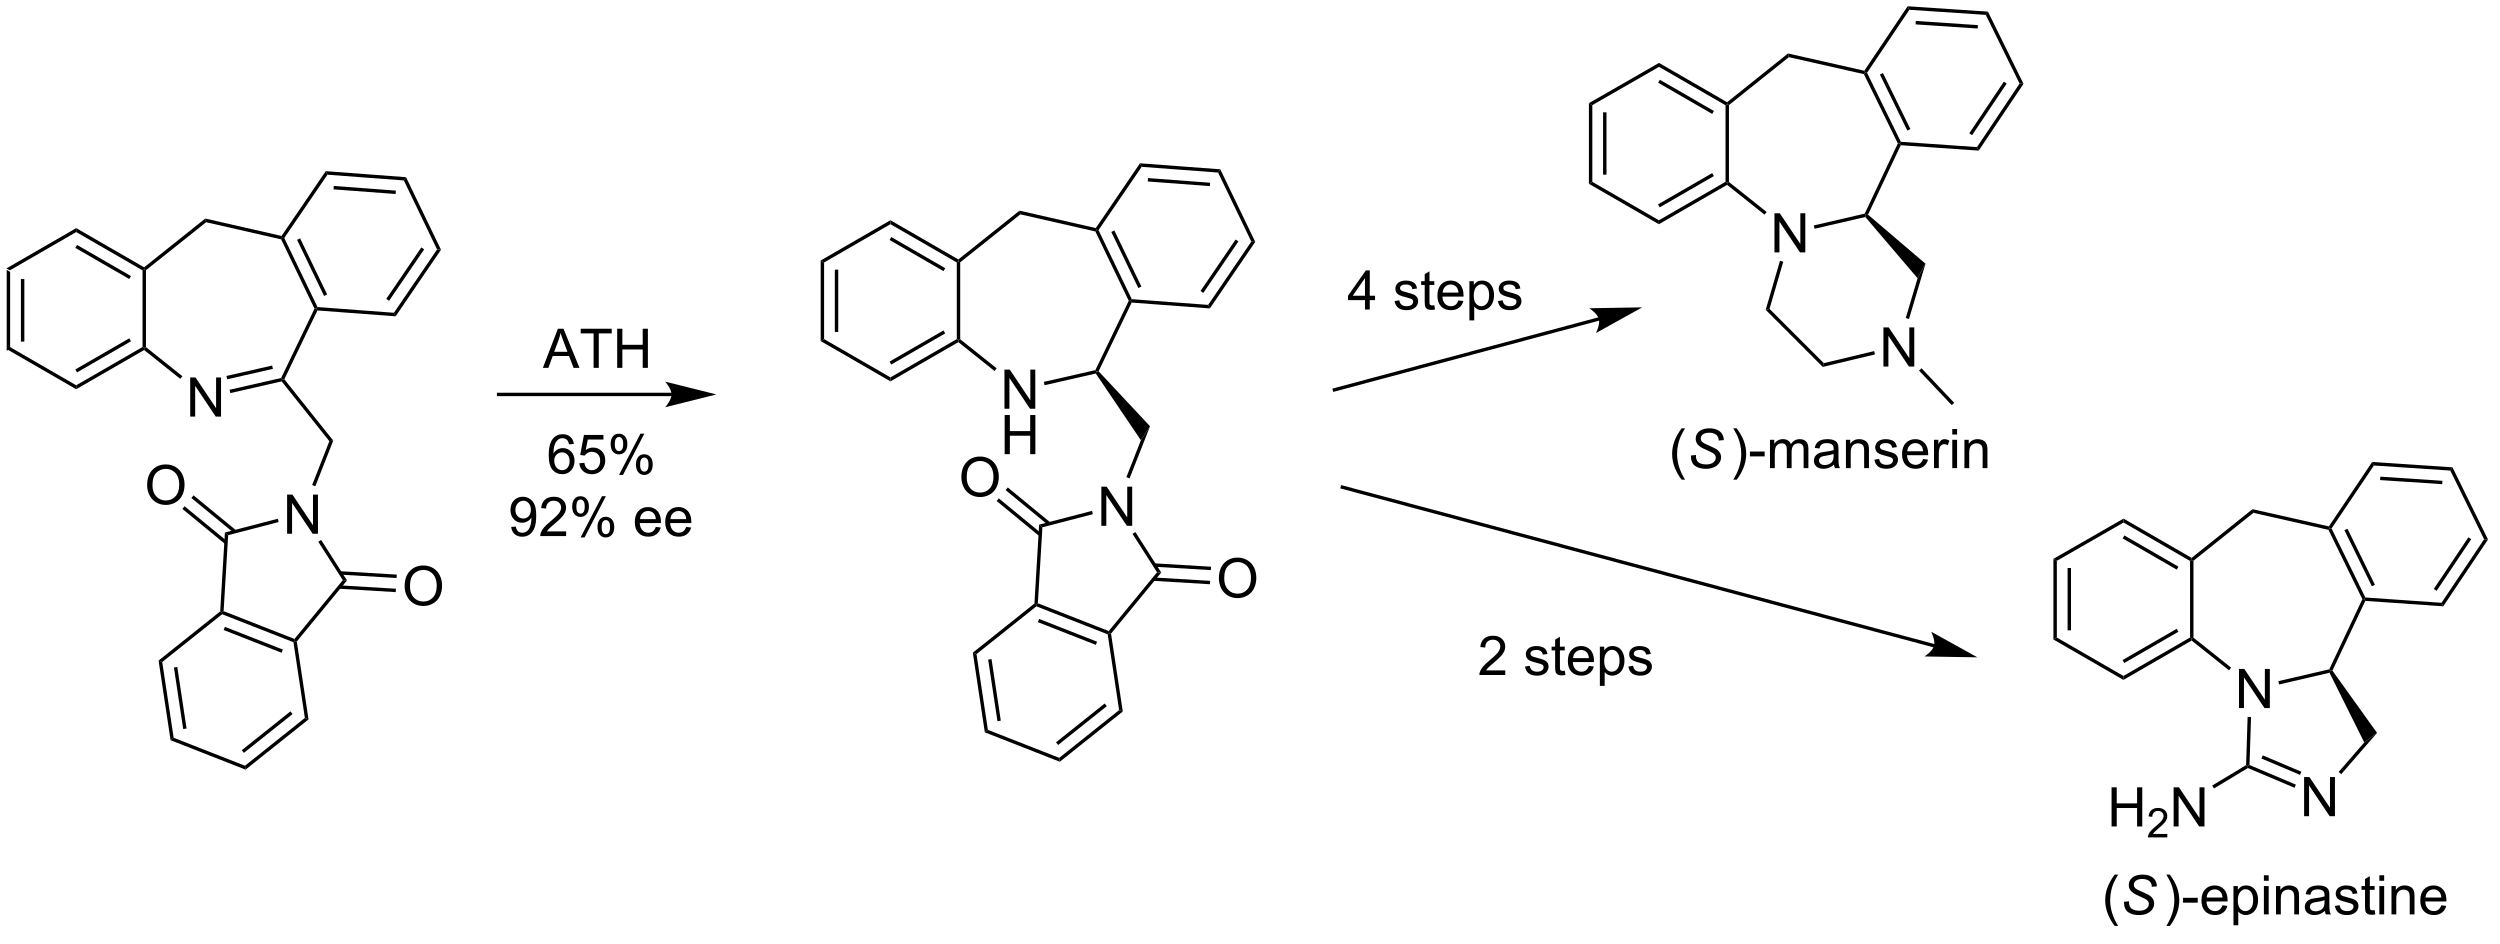 <?xml version="1.0" encoding="UTF-8"?>
<!DOCTYPE svg PUBLIC '-//W3C//DTD SVG 1.0//EN'
          'http://www.w3.org/TR/2001/REC-SVG-20010904/DTD/svg10.dtd'>
<svg stroke-dasharray="none" shape-rendering="auto" xmlns="http://www.w3.org/2000/svg" font-family="'Dialog'" text-rendering="auto" width="90" fill-opacity="1" color-interpolation="auto" color-rendering="auto" preserveAspectRatio="xMidYMid meet" font-size="12px" viewBox="0 0 90 34" fill="black" xmlns:xlink="http://www.w3.org/1999/xlink" stroke="black" image-rendering="auto" stroke-miterlimit="10" stroke-linecap="square" stroke-linejoin="miter" font-style="normal" stroke-width="1" height="34" stroke-dashoffset="0" font-weight="normal" stroke-opacity="1"
><!--Generated by the Batik Graphics2D SVG Generator--><defs id="genericDefs"
  /><g
  ><defs id="defs1"
    ><clipPath clipPathUnits="userSpaceOnUse" id="clipPath1"
      ><path d="M0.646 0.646 L376.192 0.646 L376.192 141.079 L0.646 141.079 L0.646 0.646 Z"
      /></clipPath
      ><clipPath clipPathUnits="userSpaceOnUse" id="clipPath2"
      ><path d="M14.624 27.173 L14.624 163.701 L379.728 163.701 L379.728 27.173 Z"
      /></clipPath
    ></defs
    ><g transform="scale(0.24,0.24) translate(-0.646,-0.646) matrix(1.029,0,0,1.029,-14.396,-27.304)"
    ><path d="M15.596 66.505 L16.096 66.793 L16.096 78.005 L15.596 78.293 ZM17.666 67.844 L17.666 76.954 L18.166 76.954 L18.166 67.844 Z" stroke="none" clip-path="url(#clipPath2)"
    /></g
    ><g transform="matrix(0.246,0,0,0.246,-3.605,-6.698)"
    ><path d="M15.596 78.293 L16.096 78.005 L25.805 83.611 L25.805 84.188 Z" stroke="none" clip-path="url(#clipPath2)"
    /></g
    ><g transform="matrix(0.246,0,0,0.246,-3.605,-6.698)"
    ><path d="M25.805 84.188 L25.805 83.611 L35.515 78.005 L35.765 78.149 L35.742 78.451 ZM25.93 81.725 L33.82 77.171 L33.57 76.737 L25.68 81.292 Z" stroke="none" clip-path="url(#clipPath2)"
    /></g
    ><g transform="matrix(0.246,0,0,0.246,-3.605,-6.698)"
    ><path d="M36.015 78.029 L35.765 78.149 L35.515 78.005 L35.515 66.793 L35.765 66.649 L36.015 66.769 Z" stroke="none" clip-path="url(#clipPath2)"
    /></g
    ><g transform="matrix(0.246,0,0,0.246,-3.605,-6.698)"
    ><path d="M35.742 66.347 L35.765 66.649 L35.515 66.793 L25.805 61.188 L25.805 60.61 ZM33.82 67.628 L25.93 63.073 L25.68 63.506 L33.57 68.061 Z" stroke="none" clip-path="url(#clipPath2)"
    /></g
    ><g transform="matrix(0.246,0,0,0.246,-3.605,-6.698)"
    ><path d="M25.805 60.61 L25.805 61.188 L16.096 66.793 L15.596 66.505 Z" stroke="none" clip-path="url(#clipPath2)"
    /></g
    ><g transform="matrix(0.246,0,0,0.246,-3.605,-6.698)"
    ><path d="M42.49 88.194 L42.49 82.468 L43.269 82.468 L46.277 86.963 L46.277 82.468 L47.003 82.468 L47.003 88.194 L46.225 88.194 L43.217 83.694 L43.217 88.194 L42.49 88.194 Z" stroke="none" clip-path="url(#clipPath2)"
    /></g
    ><g transform="matrix(0.246,0,0,0.246,-3.605,-6.698)"
    ><path d="M35.742 78.451 L35.765 78.149 L36.015 78.029 L41.346 82.28 L41.034 82.671 Z" stroke="none" clip-path="url(#clipPath2)"
    /></g
    ><g transform="matrix(0.246,0,0,0.246,-3.605,-6.698)"
    ><path d="M48.361 84.753 L48.25 84.265 L55.795 82.543 L55.968 82.76 L55.87 83.039 ZM47.901 82.735 L54.591 81.208 L54.48 80.72 L47.79 82.247 Z" stroke="none" clip-path="url(#clipPath2)"
    /></g
    ><g transform="matrix(0.246,0,0,0.246,-3.605,-6.698)"
    ><path d="M56.261 82.727 L55.968 82.76 L55.795 82.543 L60.68 72.399 L60.957 72.399 L61.108 72.661 Z" stroke="none" clip-path="url(#clipPath2)"
    /></g
    ><g transform="matrix(0.246,0,0,0.246,-3.605,-6.698)"
    ><path d="M61.12 72.161 L60.957 72.399 L60.68 72.399 L55.795 62.255 L55.968 62.038 L56.255 62.06 ZM62.529 70.316 L58.576 62.108 L58.126 62.325 L62.078 70.533 Z" stroke="none" clip-path="url(#clipPath2)"
    /></g
    ><g transform="matrix(0.246,0,0,0.246,-3.605,-6.698)"
    ><path d="M55.857 61.756 L55.968 62.038 L55.795 62.255 L44.818 59.749 L44.694 59.209 Z" stroke="none" clip-path="url(#clipPath2)"
    /></g
    ><g transform="matrix(0.246,0,0,0.246,-3.605,-6.698)"
    ><path d="M44.694 59.209 L44.818 59.749 L36.015 66.769 L35.765 66.649 L35.742 66.347 Z" stroke="none" clip-path="url(#clipPath2)"
    /></g
    ><g transform="matrix(0.246,0,0,0.246,-3.605,-6.698)"
    ><path d="M61.108 72.661 L60.957 72.399 L61.12 72.161 L72.3 72.998 L72.55 73.519 Z" stroke="none" clip-path="url(#clipPath2)"
    /></g
    ><g transform="matrix(0.246,0,0,0.246,-3.605,-6.698)"
    ><path d="M72.55 73.519 L72.3 72.998 L78.615 63.735 L79.191 63.778 ZM71.595 71.246 L76.726 63.719 L76.313 63.437 L71.181 70.964 Z" stroke="none" clip-path="url(#clipPath2)"
    /></g
    ><g transform="matrix(0.246,0,0,0.246,-3.605,-6.698)"
    ><path d="M79.191 63.778 L78.615 63.735 L73.751 53.634 L74.076 53.157 Z" stroke="none" clip-path="url(#clipPath2)"
    /></g
    ><g transform="matrix(0.246,0,0,0.246,-3.605,-6.698)"
    ><path d="M74.076 53.157 L73.751 53.634 L62.571 52.796 L62.321 52.276 ZM72.586 55.121 L63.502 54.441 L63.464 54.939 L72.549 55.62 Z" stroke="none" clip-path="url(#clipPath2)"
    /></g
    ><g transform="matrix(0.246,0,0,0.246,-3.605,-6.698)"
    ><path d="M62.321 52.276 L62.571 52.796 L56.255 62.06 L55.968 62.038 L55.857 61.756 Z" stroke="none" clip-path="url(#clipPath2)"
    /></g
    ><g transform="matrix(0.246,0,0,0.246,-3.605,-6.698)"
    ><path d="M55.87 83.039 L55.968 82.76 L56.261 82.727 L63.423 91.708 L62.852 91.794 Z" stroke="none" clip-path="url(#clipPath2)"
    /></g
    ><g transform="matrix(0.246,0,0,0.246,-3.605,-6.698)"
    ><path d="M56.671 105.331 L56.671 99.605 L57.449 99.605 L60.457 104.1 L60.457 99.605 L61.184 99.605 L61.184 105.331 L60.405 105.331 L57.397 100.831 L57.397 105.331 L56.671 105.331 Z" stroke="none" clip-path="url(#clipPath2)"
    /></g
    ><g transform="matrix(0.246,0,0,0.246,-3.605,-6.698)"
    ><path d="M62.852 91.794 L63.423 91.708 L60.801 98.388 L60.336 98.206 Z" stroke="none" clip-path="url(#clipPath2)"
    /></g
    ><g transform="matrix(0.246,0,0,0.246,-3.605,-6.698)"
    ><path d="M55.308 103.141 L55.434 103.625 L48.045 105.546 L47.568 105.153 Z" stroke="none" clip-path="url(#clipPath2)"
    /></g
    ><g transform="matrix(0.246,0,0,0.246,-3.605,-6.698)"
    ><path d="M47.568 105.153 L48.045 105.546 L47.379 116.663 L47.118 116.829 L46.876 116.703 Z" stroke="none" clip-path="url(#clipPath2)"
    /></g
    ><g transform="matrix(0.246,0,0,0.246,-3.605,-6.698)"
    ><path d="M47.161 117.115 L47.118 116.829 L47.379 116.663 L57.746 120.731 L57.824 121.031 L57.598 121.21 ZM47.383 119.425 L55.863 122.754 L56.046 122.288 L47.566 118.96 Z" stroke="none" clip-path="url(#clipPath2)"
    /></g
    ><g transform="matrix(0.246,0,0,0.246,-3.605,-6.698)"
    ><path d="M58.087 121.103 L57.824 121.031 L57.746 120.731 L64.819 112.129 L65.436 112.166 Z" stroke="none" clip-path="url(#clipPath2)"
    /></g
    ><g transform="matrix(0.246,0,0,0.246,-3.605,-6.698)"
    ><path d="M65.436 112.166 L64.819 112.129 L61.23 106.511 L61.651 106.242 Z" stroke="none" clip-path="url(#clipPath2)"
    /></g
    ><g transform="matrix(0.246,0,0,0.246,-3.605,-6.698)"
    ><path d="M46.876 116.703 L47.118 116.829 L47.161 117.115 L38.396 124.105 L37.859 123.894 Z" stroke="none" clip-path="url(#clipPath2)"
    /></g
    ><g transform="matrix(0.246,0,0,0.246,-3.605,-6.698)"
    ><path d="M37.859 123.894 L38.396 124.105 L40.067 135.191 L39.616 135.551 ZM40.105 124.91 L41.463 133.918 L41.957 133.843 L40.6 124.835 Z" stroke="none" clip-path="url(#clipPath2)"
    /></g
    ><g transform="matrix(0.246,0,0,0.246,-3.605,-6.698)"
    ><path d="M39.616 135.551 L40.067 135.191 L50.503 139.287 L50.589 139.858 Z" stroke="none" clip-path="url(#clipPath2)"
    /></g
    ><g transform="matrix(0.246,0,0,0.246,-3.605,-6.698)"
    ><path d="M50.589 139.858 L50.503 139.287 L59.269 132.297 L59.806 132.507 ZM50.346 137.404 L57.468 131.724 L57.157 131.333 L50.034 137.013 Z" stroke="none" clip-path="url(#clipPath2)"
    /></g
    ><g transform="matrix(0.246,0,0,0.246,-3.605,-6.698)"
    ><path d="M59.806 132.507 L59.269 132.297 L57.598 121.21 L57.824 121.031 L58.087 121.103 Z" stroke="none" clip-path="url(#clipPath2)"
    /></g
    ><g transform="matrix(0.246,0,0,0.246,-3.605,-6.698)"
    ><path d="M36.186 98.232 Q36.186 96.805 36.952 96 Q37.718 95.193 38.929 95.193 Q39.72 95.193 40.356 95.573 Q40.994 95.951 41.327 96.628 Q41.663 97.305 41.663 98.164 Q41.663 99.036 41.311 99.724 Q40.96 100.411 40.314 100.766 Q39.671 101.12 38.923 101.12 Q38.116 101.12 37.478 100.729 Q36.843 100.336 36.514 99.661 Q36.186 98.984 36.186 98.232 ZM36.968 98.242 Q36.968 99.279 37.522 99.875 Q38.08 100.469 38.921 100.469 Q39.775 100.469 40.327 99.867 Q40.882 99.266 40.882 98.161 Q40.882 97.461 40.645 96.94 Q40.408 96.419 39.952 96.133 Q39.499 95.844 38.931 95.844 Q38.127 95.844 37.546 96.398 Q36.968 96.951 36.968 98.242 Z" stroke="none" clip-path="url(#clipPath2)"
    /></g
    ><g transform="matrix(0.246,0,0,0.246,-3.605,-6.698)"
    ><path d="M49.203 104.835 L42.979 99.717 L42.661 100.103 L48.886 105.221 ZM47.889 106.434 L41.664 101.316 L41.347 101.702 L47.571 106.82 Z" stroke="none" clip-path="url(#clipPath2)"
    /></g
    ><g transform="matrix(0.246,0,0,0.246,-3.605,-6.698)"
    ><path d="M73.87 113.021 Q73.87 111.594 74.635 110.79 Q75.401 109.982 76.612 109.982 Q77.404 109.982 78.039 110.362 Q78.677 110.74 79.01 111.417 Q79.346 112.094 79.346 112.954 Q79.346 113.826 78.995 114.513 Q78.643 115.201 77.997 115.555 Q77.354 115.909 76.607 115.909 Q75.799 115.909 75.162 115.519 Q74.526 115.126 74.198 114.451 Q73.87 113.774 73.87 113.021 ZM74.651 113.032 Q74.651 114.068 75.206 114.665 Q75.763 115.258 76.604 115.258 Q77.458 115.258 78.01 114.657 Q78.565 114.055 78.565 112.951 Q78.565 112.251 78.328 111.73 Q78.091 111.209 77.635 110.922 Q77.182 110.633 76.615 110.633 Q75.81 110.633 75.229 111.188 Q74.651 111.74 74.651 113.032 Z" stroke="none" clip-path="url(#clipPath2)"
    /></g
    ><g transform="matrix(0.246,0,0,0.246,-3.605,-6.698)"
    ><path d="M64.3 113.385 L72.566 113.881 L72.596 113.382 L64.33 112.886 ZM64.424 111.319 L72.69 111.814 L72.72 111.315 L64.454 110.82 Z" stroke="none" clip-path="url(#clipPath2)"
    /></g
    ><g transform="matrix(0.246,0,0,0.246,-3.605,-6.698)"
    ><path d="M134.754 65.351 L135.254 65.64 L135.254 76.851 L134.754 77.14 ZM136.824 66.691 L136.824 75.8 L137.324 75.8 L137.324 66.691 Z" stroke="none" clip-path="url(#clipPath2)"
    /></g
    ><g transform="matrix(0.246,0,0,0.246,-3.605,-6.698)"
    ><path d="M134.754 77.14 L135.254 76.851 L144.963 82.457 L144.963 83.034 Z" stroke="none" clip-path="url(#clipPath2)"
    /></g
    ><g transform="matrix(0.246,0,0,0.246,-3.605,-6.698)"
    ><path d="M144.963 83.034 L144.963 82.457 L154.673 76.851 L154.923 76.996 L154.9 77.297 ZM145.088 80.572 L152.978 76.017 L152.728 75.584 L144.838 80.139 Z" stroke="none" clip-path="url(#clipPath2)"
    /></g
    ><g transform="matrix(0.246,0,0,0.246,-3.605,-6.698)"
    ><path d="M155.173 76.875 L154.923 76.996 L154.673 76.851 L154.673 65.64 L154.923 65.496 L155.173 65.616 Z" stroke="none" clip-path="url(#clipPath2)"
    /></g
    ><g transform="matrix(0.246,0,0,0.246,-3.605,-6.698)"
    ><path d="M154.9 65.194 L154.923 65.496 L154.673 65.64 L144.963 60.034 L144.963 59.457 ZM152.978 66.474 L145.088 61.919 L144.838 62.352 L152.728 66.907 Z" stroke="none" clip-path="url(#clipPath2)"
    /></g
    ><g transform="matrix(0.246,0,0,0.246,-3.605,-6.698)"
    ><path d="M144.963 59.457 L144.963 60.034 L135.254 65.64 L134.754 65.351 Z" stroke="none" clip-path="url(#clipPath2)"
    /></g
    ><g transform="matrix(0.246,0,0,0.246,-3.605,-6.698)"
    ><path d="M161.648 87.041 L161.648 81.314 L162.427 81.314 L165.435 85.809 L165.435 81.314 L166.161 81.314 L166.161 87.041 L165.382 87.041 L162.375 82.541 L162.375 87.041 L161.648 87.041 Z" stroke="none" clip-path="url(#clipPath2)"
    /></g
    ><g transform="matrix(0.246,0,0,0.246,-3.605,-6.698)"
    ><path d="M161.679 93.691 L161.679 87.964 L162.437 87.964 L162.437 90.316 L165.414 90.316 L165.414 87.964 L166.172 87.964 L166.172 93.691 L165.414 93.691 L165.414 90.99 L162.437 90.99 L162.437 93.691 L161.679 93.691 Z" stroke="none" clip-path="url(#clipPath2)"
    /></g
    ><g transform="matrix(0.246,0,0,0.246,-3.605,-6.698)"
    ><path d="M154.9 77.297 L154.923 76.996 L155.173 76.875 L160.504 81.127 L160.192 81.518 Z" stroke="none" clip-path="url(#clipPath2)"
    /></g
    ><g transform="matrix(0.246,0,0,0.246,-3.605,-6.698)"
    ><path d="M167.519 83.599 L167.408 83.112 L174.952 81.39 L175.125 81.607 L175.015 81.888 Z" stroke="none" clip-path="url(#clipPath2)"
    /></g
    ><g transform="matrix(0.246,0,0,0.246,-3.605,-6.698)"
    ><path d="M175.425 81.562 L175.125 81.607 L174.952 81.39 L179.838 71.246 L180.115 71.246 L180.266 71.508 Z" stroke="none" clip-path="url(#clipPath2)"
    /></g
    ><g transform="matrix(0.246,0,0,0.246,-3.605,-6.698)"
    ><path d="M180.278 71.007 L180.115 71.246 L179.838 71.246 L174.952 61.101 L175.125 60.884 L175.413 60.906 ZM181.687 69.162 L177.734 60.955 L177.284 61.172 L181.236 69.379 Z" stroke="none" clip-path="url(#clipPath2)"
    /></g
    ><g transform="matrix(0.246,0,0,0.246,-3.605,-6.698)"
    ><path d="M175.015 60.603 L175.125 60.884 L174.952 61.101 L163.976 58.596 L163.852 58.055 Z" stroke="none" clip-path="url(#clipPath2)"
    /></g
    ><g transform="matrix(0.246,0,0,0.246,-3.605,-6.698)"
    ><path d="M163.852 58.055 L163.976 58.596 L155.173 65.616 L154.923 65.496 L154.9 65.194 Z" stroke="none" clip-path="url(#clipPath2)"
    /></g
    ><g transform="matrix(0.246,0,0,0.246,-3.605,-6.698)"
    ><path d="M180.266 71.508 L180.115 71.246 L180.278 71.007 L191.458 71.845 L191.708 72.365 Z" stroke="none" clip-path="url(#clipPath2)"
    /></g
    ><g transform="matrix(0.246,0,0,0.246,-3.605,-6.698)"
    ><path d="M191.708 72.365 L191.458 71.845 L197.773 62.582 L198.349 62.625 ZM190.752 70.092 L195.884 62.565 L195.471 62.284 L190.339 69.811 Z" stroke="none" clip-path="url(#clipPath2)"
    /></g
    ><g transform="matrix(0.246,0,0,0.246,-3.605,-6.698)"
    ><path d="M198.349 62.625 L197.773 62.582 L192.909 52.481 L193.234 52.004 Z" stroke="none" clip-path="url(#clipPath2)"
    /></g
    ><g transform="matrix(0.246,0,0,0.246,-3.605,-6.698)"
    ><path d="M193.234 52.004 L192.909 52.481 L181.729 51.643 L181.478 51.123 ZM191.744 53.968 L182.659 53.287 L182.622 53.785 L191.706 54.466 Z" stroke="none" clip-path="url(#clipPath2)"
    /></g
    ><g transform="matrix(0.246,0,0,0.246,-3.605,-6.698)"
    ><path d="M181.478 51.123 L181.729 51.643 L175.413 60.906 L175.125 60.884 L175.015 60.603 Z" stroke="none" clip-path="url(#clipPath2)"
    /></g
    ><g transform="matrix(0.246,0,0,0.246,-3.605,-6.698)"
    ><path d="M175.015 81.888 L175.125 81.607 L175.425 81.562 L182.953 89.608 L181.613 91.653 Z" stroke="none" clip-path="url(#clipPath2)"
    /></g
    ><g transform="matrix(0.246,0,0,0.246,-3.605,-6.698)"
    ><path d="M175.828 104.178 L175.828 98.451 L176.607 98.451 L179.615 102.946 L179.615 98.451 L180.341 98.451 L180.341 104.178 L179.563 104.178 L176.555 99.678 L176.555 104.178 L175.828 104.178 Z" stroke="none" clip-path="url(#clipPath2)"
    /></g
    ><g transform="matrix(0.246,0,0,0.246,-3.605,-6.698)"
    ><path d="M181.613 91.653 L182.953 89.608 L179.959 97.235 L179.494 97.052 Z" stroke="none" clip-path="url(#clipPath2)"
    /></g
    ><g transform="matrix(0.246,0,0,0.246,-3.605,-6.698)"
    ><path d="M174.466 101.988 L174.591 102.472 L167.203 104.392 L166.725 104 Z" stroke="none" clip-path="url(#clipPath2)"
    /></g
    ><g transform="matrix(0.246,0,0,0.246,-3.605,-6.698)"
    ><path d="M166.725 104 L167.203 104.392 L166.537 115.509 L166.276 115.675 L166.033 115.549 Z" stroke="none" clip-path="url(#clipPath2)"
    /></g
    ><g transform="matrix(0.246,0,0,0.246,-3.605,-6.698)"
    ><path d="M166.319 115.961 L166.276 115.675 L166.537 115.509 L176.904 119.578 L176.981 119.877 L176.756 120.057 ZM166.541 118.272 L175.021 121.6 L175.204 121.135 L166.724 117.806 Z" stroke="none" clip-path="url(#clipPath2)"
    /></g
    ><g transform="matrix(0.246,0,0,0.246,-3.605,-6.698)"
    ><path d="M177.245 119.95 L176.981 119.877 L176.904 119.578 L183.977 110.976 L184.594 111.013 Z" stroke="none" clip-path="url(#clipPath2)"
    /></g
    ><g transform="matrix(0.246,0,0,0.246,-3.605,-6.698)"
    ><path d="M184.594 111.013 L183.977 110.976 L180.388 105.358 L180.809 105.089 Z" stroke="none" clip-path="url(#clipPath2)"
    /></g
    ><g transform="matrix(0.246,0,0,0.246,-3.605,-6.698)"
    ><path d="M166.033 115.549 L166.276 115.675 L166.319 115.961 L157.554 122.951 L157.017 122.74 Z" stroke="none" clip-path="url(#clipPath2)"
    /></g
    ><g transform="matrix(0.246,0,0,0.246,-3.605,-6.698)"
    ><path d="M157.017 122.74 L157.554 122.951 L159.225 134.037 L158.774 134.397 ZM159.263 123.756 L160.621 132.764 L161.115 132.69 L159.757 123.682 Z" stroke="none" clip-path="url(#clipPath2)"
    /></g
    ><g transform="matrix(0.246,0,0,0.246,-3.605,-6.698)"
    ><path d="M158.774 134.397 L159.225 134.037 L169.661 138.133 L169.747 138.704 Z" stroke="none" clip-path="url(#clipPath2)"
    /></g
    ><g transform="matrix(0.246,0,0,0.246,-3.605,-6.698)"
    ><path d="M169.747 138.704 L169.661 138.133 L178.427 131.143 L178.964 131.354 ZM169.504 136.251 L176.626 130.571 L176.314 130.18 L169.192 135.86 Z" stroke="none" clip-path="url(#clipPath2)"
    /></g
    ><g transform="matrix(0.246,0,0,0.246,-3.605,-6.698)"
    ><path d="M178.964 131.354 L178.427 131.143 L176.756 120.057 L176.981 119.877 L177.245 119.95 Z" stroke="none" clip-path="url(#clipPath2)"
    /></g
    ><g transform="matrix(0.246,0,0,0.246,-3.605,-6.698)"
    ><path d="M155.344 97.078 Q155.344 95.651 156.11 94.847 Q156.875 94.039 158.086 94.039 Q158.878 94.039 159.513 94.419 Q160.151 94.797 160.485 95.474 Q160.821 96.151 160.821 97.01 Q160.821 97.883 160.469 98.57 Q160.118 99.258 159.472 99.612 Q158.829 99.966 158.081 99.966 Q157.274 99.966 156.636 99.576 Q156 99.182 155.672 98.508 Q155.344 97.831 155.344 97.078 ZM156.125 97.089 Q156.125 98.125 156.68 98.722 Q157.238 99.315 158.079 99.315 Q158.933 99.315 159.485 98.714 Q160.04 98.112 160.04 97.008 Q160.04 96.307 159.803 95.787 Q159.566 95.266 159.11 94.979 Q158.657 94.69 158.089 94.69 Q157.284 94.69 156.704 95.245 Q156.125 95.797 156.125 97.089 Z" stroke="none" clip-path="url(#clipPath2)"
    /></g
    ><g transform="matrix(0.246,0,0,0.246,-3.605,-6.698)"
    ><path d="M168.361 103.681 L162.137 98.563 L161.819 98.949 L168.043 104.067 ZM167.046 105.28 L160.822 100.162 L160.504 100.548 L166.729 105.666 Z" stroke="none" clip-path="url(#clipPath2)"
    /></g
    ><g transform="matrix(0.246,0,0,0.246,-3.605,-6.698)"
    ><path d="M193.028 111.868 Q193.028 110.441 193.793 109.636 Q194.559 108.829 195.77 108.829 Q196.561 108.829 197.197 109.209 Q197.835 109.587 198.168 110.264 Q198.504 110.941 198.504 111.8 Q198.504 112.672 198.153 113.36 Q197.801 114.047 197.155 114.402 Q196.512 114.756 195.765 114.756 Q194.957 114.756 194.319 114.365 Q193.684 113.972 193.356 113.297 Q193.028 112.62 193.028 111.868 ZM193.809 111.878 Q193.809 112.915 194.364 113.511 Q194.921 114.105 195.762 114.105 Q196.616 114.105 197.168 113.503 Q197.723 112.902 197.723 111.797 Q197.723 111.097 197.486 110.576 Q197.249 110.055 196.793 109.769 Q196.34 109.48 195.772 109.48 Q194.968 109.48 194.387 110.034 Q193.809 110.587 193.809 111.878 Z" stroke="none" clip-path="url(#clipPath2)"
    /></g
    ><g transform="matrix(0.246,0,0,0.246,-3.605,-6.698)"
    ><path d="M183.458 112.232 L191.724 112.727 L191.754 112.228 L183.488 111.733 ZM183.582 110.166 L191.847 110.661 L191.877 110.162 L183.611 109.666 Z" stroke="none" clip-path="url(#clipPath2)"
    /></g
    ><g transform="matrix(0.246,0,0,0.246,-3.605,-6.698)"
    ><path d="M94.098 81.065 L96.299 75.338 L97.117 75.338 L99.46 81.065 L98.596 81.065 L97.929 79.33 L95.533 79.33 L94.906 81.065 L94.098 81.065 ZM95.752 78.713 L97.695 78.713 L97.096 77.127 Q96.822 76.403 96.689 75.94 Q96.58 76.489 96.382 77.033 L95.752 78.713 ZM101.523 81.065 L101.523 76.013 L99.635 76.013 L99.635 75.338 L104.174 75.338 L104.174 76.013 L102.281 76.013 L102.281 81.065 L101.523 81.065 ZM104.975 81.065 L104.975 75.338 L105.732 75.338 L105.732 77.69 L108.709 77.69 L108.709 75.338 L109.467 75.338 L109.467 81.065 L108.709 81.065 L108.709 78.364 L105.732 78.364 L105.732 81.065 L104.975 81.065 Z" stroke="none" clip-path="url(#clipPath2)"
    /></g
    ><g transform="matrix(0.246,0,0,0.246,-3.605,-6.698)"
    ><path d="M98.633 92.196 L97.932 92.251 Q97.838 91.837 97.667 91.649 Q97.383 91.35 96.963 91.35 Q96.628 91.35 96.375 91.537 Q96.042 91.779 95.849 92.246 Q95.659 92.709 95.651 93.569 Q95.906 93.18 96.273 92.993 Q96.641 92.805 97.042 92.805 Q97.745 92.805 98.24 93.324 Q98.734 93.842 98.734 94.662 Q98.734 95.201 98.5 95.665 Q98.268 96.126 97.862 96.373 Q97.456 96.621 96.94 96.621 Q96.062 96.621 95.508 95.975 Q94.953 95.326 94.953 93.842 Q94.953 92.18 95.565 91.428 Q96.102 90.772 97.008 90.772 Q97.682 90.772 98.115 91.152 Q98.547 91.529 98.633 92.196 ZM95.76 94.665 Q95.76 95.029 95.914 95.363 Q96.07 95.694 96.346 95.868 Q96.625 96.04 96.93 96.04 Q97.375 96.04 97.695 95.68 Q98.016 95.321 98.016 94.704 Q98.016 94.11 97.698 93.769 Q97.383 93.428 96.901 93.428 Q96.424 93.428 96.091 93.769 Q95.76 94.11 95.76 94.665 ZM99.434 95.022 L100.171 94.959 Q100.254 95.498 100.551 95.769 Q100.85 96.04 101.272 96.04 Q101.78 96.04 102.132 95.657 Q102.483 95.274 102.483 94.641 Q102.483 94.04 102.144 93.694 Q101.809 93.345 101.262 93.345 Q100.921 93.345 100.647 93.501 Q100.374 93.654 100.217 93.899 L99.559 93.813 L100.113 90.873 L102.96 90.873 L102.96 91.545 L100.676 91.545 L100.366 93.084 Q100.882 92.725 101.449 92.725 Q102.199 92.725 102.715 93.246 Q103.23 93.764 103.23 94.579 Q103.23 95.358 102.777 95.923 Q102.225 96.621 101.272 96.621 Q100.491 96.621 99.996 96.183 Q99.504 95.743 99.434 95.022 ZM104.016 92.17 Q104.016 91.555 104.323 91.126 Q104.633 90.696 105.219 90.696 Q105.758 90.696 106.109 91.082 Q106.463 91.467 106.463 92.212 Q106.463 92.938 106.107 93.332 Q105.75 93.725 105.227 93.725 Q104.706 93.725 104.359 93.339 Q104.016 92.951 104.016 92.17 ZM105.237 91.18 Q104.977 91.18 104.802 91.407 Q104.628 91.634 104.628 92.24 Q104.628 92.79 104.802 93.016 Q104.979 93.24 105.237 93.24 Q105.503 93.24 105.677 93.014 Q105.852 92.787 105.852 92.186 Q105.852 91.631 105.674 91.407 Q105.5 91.18 105.237 91.18 ZM105.242 96.733 L108.375 90.696 L108.945 90.696 L105.823 96.733 L105.242 96.733 ZM107.719 95.178 Q107.719 94.561 108.026 94.134 Q108.336 93.704 108.924 93.704 Q109.463 93.704 109.818 94.089 Q110.172 94.475 110.172 95.22 Q110.172 95.946 109.812 96.339 Q109.456 96.733 108.93 96.733 Q108.409 96.733 108.062 96.345 Q107.719 95.954 107.719 95.178 ZM108.945 94.188 Q108.68 94.188 108.505 94.415 Q108.331 94.641 108.331 95.248 Q108.331 95.795 108.505 96.022 Q108.682 96.248 108.94 96.248 Q109.211 96.248 109.383 96.022 Q109.557 95.795 109.557 95.194 Q109.557 94.639 109.38 94.415 Q109.206 94.188 108.945 94.188 Z" stroke="none" clip-path="url(#clipPath2)"
    /></g
    ><g transform="matrix(0.246,0,0,0.246,-3.605,-6.698)"
    ><path d="M89.462 104.346 L90.139 104.284 Q90.225 104.76 90.467 104.976 Q90.709 105.19 91.087 105.19 Q91.412 105.19 91.654 105.041 Q91.899 104.893 92.055 104.646 Q92.212 104.398 92.316 103.976 Q92.422 103.555 92.422 103.117 Q92.422 103.07 92.42 102.976 Q92.209 103.312 91.842 103.521 Q91.477 103.729 91.053 103.729 Q90.342 103.729 89.85 103.213 Q89.357 102.698 89.357 101.854 Q89.357 100.984 89.87 100.453 Q90.383 99.922 91.157 99.922 Q91.717 99.922 92.178 100.224 Q92.641 100.523 92.881 101.081 Q93.123 101.635 93.123 102.69 Q93.123 103.789 92.883 104.44 Q92.646 105.088 92.175 105.43 Q91.704 105.771 91.071 105.771 Q90.399 105.771 89.972 105.398 Q89.547 105.023 89.462 104.346 ZM92.342 101.82 Q92.342 101.213 92.019 100.859 Q91.696 100.502 91.243 100.502 Q90.774 100.502 90.425 100.885 Q90.079 101.268 90.079 101.877 Q90.079 102.424 90.409 102.768 Q90.74 103.109 91.225 103.109 Q91.712 103.109 92.027 102.768 Q92.342 102.424 92.342 101.82 ZM97.502 104.995 L97.502 105.672 L93.715 105.672 Q93.708 105.416 93.799 105.182 Q93.942 104.797 94.26 104.422 Q94.58 104.047 95.182 103.555 Q96.114 102.789 96.442 102.341 Q96.77 101.893 96.77 101.495 Q96.77 101.078 96.471 100.791 Q96.174 100.502 95.692 100.502 Q95.184 100.502 94.879 100.807 Q94.575 101.112 94.572 101.651 L93.848 101.578 Q93.924 100.768 94.408 100.346 Q94.892 99.922 95.708 99.922 Q96.533 99.922 97.012 100.38 Q97.494 100.836 97.494 101.51 Q97.494 101.854 97.353 102.187 Q97.213 102.518 96.885 102.885 Q96.559 103.252 95.801 103.893 Q95.168 104.424 94.989 104.614 Q94.809 104.805 94.692 104.995 L97.502 104.995 ZM98.389 101.32 Q98.389 100.706 98.696 100.276 Q99.006 99.846 99.592 99.846 Q100.131 99.846 100.482 100.232 Q100.837 100.617 100.837 101.362 Q100.837 102.088 100.48 102.482 Q100.123 102.875 99.6 102.875 Q99.079 102.875 98.732 102.489 Q98.389 102.101 98.389 101.32 ZM99.61 100.331 Q99.35 100.331 99.175 100.557 Q99.001 100.784 99.001 101.39 Q99.001 101.94 99.175 102.166 Q99.352 102.39 99.61 102.39 Q99.876 102.39 100.05 102.164 Q100.225 101.937 100.225 101.336 Q100.225 100.781 100.047 100.557 Q99.873 100.331 99.61 100.331 ZM99.615 105.883 L102.748 99.846 L103.318 99.846 L100.196 105.883 L99.615 105.883 ZM102.092 104.328 Q102.092 103.711 102.399 103.284 Q102.709 102.854 103.297 102.854 Q103.837 102.854 104.191 103.239 Q104.545 103.625 104.545 104.37 Q104.545 105.096 104.186 105.489 Q103.829 105.883 103.303 105.883 Q102.782 105.883 102.436 105.495 Q102.092 105.104 102.092 104.328 ZM103.318 103.338 Q103.053 103.338 102.878 103.565 Q102.704 103.791 102.704 104.398 Q102.704 104.945 102.878 105.172 Q103.055 105.398 103.313 105.398 Q103.584 105.398 103.756 105.172 Q103.93 104.945 103.93 104.344 Q103.93 103.789 103.753 103.565 Q103.579 103.338 103.318 103.338 ZM110.626 104.336 L111.352 104.424 Q111.18 105.062 110.714 105.414 Q110.251 105.765 109.529 105.765 Q108.618 105.765 108.084 105.206 Q107.553 104.643 107.553 103.633 Q107.553 102.586 108.092 102.008 Q108.631 101.43 109.49 101.43 Q110.321 101.43 110.847 101.997 Q111.376 102.562 111.376 103.588 Q111.376 103.651 111.373 103.776 L108.279 103.776 Q108.318 104.461 108.665 104.825 Q109.014 105.187 109.532 105.187 Q109.92 105.187 110.193 104.984 Q110.467 104.781 110.626 104.336 ZM108.318 103.198 L110.633 103.198 Q110.587 102.674 110.368 102.414 Q110.032 102.008 109.498 102.008 Q109.014 102.008 108.683 102.333 Q108.352 102.656 108.318 103.198 ZM115.075 104.336 L115.801 104.424 Q115.629 105.062 115.163 105.414 Q114.7 105.765 113.978 105.765 Q113.067 105.765 112.533 105.206 Q112.002 104.643 112.002 103.633 Q112.002 102.586 112.541 102.008 Q113.08 101.43 113.939 101.43 Q114.77 101.43 115.296 101.997 Q115.825 102.562 115.825 103.588 Q115.825 103.651 115.822 103.776 L112.728 103.776 Q112.767 104.461 113.114 104.825 Q113.463 105.187 113.981 105.187 Q114.369 105.187 114.642 104.984 Q114.916 104.781 115.075 104.336 ZM112.767 103.198 L115.083 103.198 Q115.036 102.674 114.817 102.414 Q114.481 102.008 113.947 102.008 Q113.463 102.008 113.132 102.333 Q112.801 102.656 112.767 103.198 Z" stroke="none" clip-path="url(#clipPath2)"
    /></g
    ><g transform="matrix(0.246,0,0,0.246,-3.605,-6.698)"
    ><path d="M247.177 42.323 L247.677 42.612 L247.677 53.839 L247.177 54.128 ZM249.25 43.668 L249.25 52.786 L249.75 52.786 L249.75 43.668 Z" stroke="none" clip-path="url(#clipPath2)"
    /></g
    ><g transform="matrix(0.246,0,0,0.246,-3.605,-6.698)"
    ><path d="M247.177 54.128 L247.677 53.839 L257.419 59.463 L257.419 60.041 Z" stroke="none" clip-path="url(#clipPath2)"
    /></g
    ><g transform="matrix(0.246,0,0,0.246,-3.605,-6.698)"
    ><path d="M257.419 60.041 L257.419 59.463 L267.171 53.833 L267.421 53.977 L267.399 54.279 ZM257.544 57.568 L265.467 52.994 L265.217 52.561 L257.294 57.135 Z" stroke="none" clip-path="url(#clipPath2)"
    /></g
    ><g transform="matrix(0.246,0,0,0.246,-3.605,-6.698)"
    ><path d="M267.671 53.857 L267.421 53.977 L267.171 53.833 L267.171 42.631 L267.421 42.486 L267.671 42.607 Z" stroke="none" clip-path="url(#clipPath2)"
    /></g
    ><g transform="matrix(0.246,0,0,0.246,-3.605,-6.698)"
    ><path d="M267.398 42.185 L267.421 42.486 L267.171 42.631 L257.437 37.011 L257.437 36.434 ZM265.471 43.468 L257.559 38.9 L257.309 39.333 L265.221 43.901 Z" stroke="none" clip-path="url(#clipPath2)"
    /></g
    ><g transform="matrix(0.246,0,0,0.246,-3.605,-6.698)"
    ><path d="M257.437 36.434 L257.437 37.011 L247.677 42.612 L247.177 42.323 Z" stroke="none" clip-path="url(#clipPath2)"
    /></g
    ><g transform="matrix(0.246,0,0,0.246,-3.605,-6.698)"
    ><path d="M274.333 64.16 L274.333 58.434 L275.111 58.434 L278.119 62.928 L278.119 58.434 L278.846 58.434 L278.846 64.16 L278.067 64.16 L275.059 59.66 L275.059 64.16 L274.333 64.16 Z" stroke="none" clip-path="url(#clipPath2)"
    /></g
    ><g transform="matrix(0.246,0,0,0.246,-3.605,-6.698)"
    ><path d="M267.399 54.279 L267.421 53.977 L267.671 53.857 L273.188 58.25 L272.877 58.642 Z" stroke="none" clip-path="url(#clipPath2)"
    /></g
    ><g transform="matrix(0.246,0,0,0.246,-3.605,-6.698)"
    ><path d="M280.205 60.705 L280.092 60.218 L287.542 58.49 L287.717 58.706 L287.626 58.984 Z" stroke="none" clip-path="url(#clipPath2)"
    /></g
    ><g transform="matrix(0.246,0,0,0.246,-3.605,-6.698)"
    ><path d="M288.024 58.641 L287.717 58.706 L287.542 58.49 L292.387 48.22 L292.665 48.218 L292.818 48.479 Z" stroke="none" clip-path="url(#clipPath2)"
    /></g
    ><g transform="matrix(0.246,0,0,0.246,-3.605,-6.698)"
    ><path d="M292.826 47.978 L292.665 48.218 L292.387 48.22 L287.421 38.077 L287.593 37.859 L287.881 37.879 ZM294.227 46.12 L290.209 37.913 L289.76 38.133 L293.778 46.34 Z" stroke="none" clip-path="url(#clipPath2)"
    /></g
    ><g transform="matrix(0.246,0,0,0.246,-3.605,-6.698)"
    ><path d="M287.481 37.578 L287.593 37.859 L287.421 38.077 L276.438 35.594 L276.313 35.053 Z" stroke="none" clip-path="url(#clipPath2)"
    /></g
    ><g transform="matrix(0.246,0,0,0.246,-3.605,-6.698)"
    ><path d="M276.313 35.053 L276.438 35.594 L267.671 42.607 L267.421 42.486 L267.398 42.185 Z" stroke="none" clip-path="url(#clipPath2)"
    /></g
    ><g transform="matrix(0.246,0,0,0.246,-3.605,-6.698)"
    ><path d="M292.818 48.479 L292.665 48.218 L292.826 47.978 L303.969 48.753 L304.223 49.272 Z" stroke="none" clip-path="url(#clipPath2)"
    /></g
    ><g transform="matrix(0.246,0,0,0.246,-3.605,-6.698)"
    ><path d="M304.223 49.272 L303.969 48.753 L310.201 39.458 L310.777 39.496 ZM303.254 47.007 L308.315 39.457 L307.9 39.178 L302.838 46.729 Z" stroke="none" clip-path="url(#clipPath2)"
    /></g
    ><g transform="matrix(0.246,0,0,0.246,-3.605,-6.698)"
    ><path d="M310.777 39.496 L310.201 39.458 L305.255 29.406 L305.576 28.927 Z" stroke="none" clip-path="url(#clipPath2)"
    /></g
    ><g transform="matrix(0.246,0,0,0.246,-3.605,-6.698)"
    ><path d="M305.576 28.927 L305.255 29.406 L294.075 28.663 L293.821 28.145 ZM304.103 30.902 L295.017 30.298 L294.984 30.797 L304.07 31.401 Z" stroke="none" clip-path="url(#clipPath2)"
    /></g
    ><g transform="matrix(0.246,0,0,0.246,-3.605,-6.698)"
    ><path d="M293.821 28.145 L294.075 28.663 L287.881 37.879 L287.593 37.859 L287.481 37.578 Z" stroke="none" clip-path="url(#clipPath2)"
    /></g
    ><g transform="matrix(0.246,0,0,0.246,-3.605,-6.698)"
    ><path d="M287.626 58.984 L287.717 58.706 L288.024 58.641 L296.431 65.817 L295.276 67.946 Z" stroke="none" clip-path="url(#clipPath2)"
    /></g
    ><g transform="matrix(0.246,0,0,0.246,-3.605,-6.698)"
    ><path d="M275.141 65.39 L275.621 65.53 L273.61 72.428 L273.047 72.573 Z" stroke="none" clip-path="url(#clipPath2)"
    /></g
    ><g transform="matrix(0.246,0,0,0.246,-3.605,-6.698)"
    ><path d="M273.047 72.573 L273.61 72.428 L281.552 80.371 L281.396 80.922 Z" stroke="none" clip-path="url(#clipPath2)"
    /></g
    ><g transform="matrix(0.246,0,0,0.246,-3.605,-6.698)"
    ><path d="M290.279 80.87 L290.279 75.143 L291.057 75.143 L294.065 79.638 L294.065 75.143 L294.792 75.143 L294.792 80.87 L294.013 80.87 L291.005 76.37 L291.005 80.87 L290.279 80.87 Z" stroke="none" clip-path="url(#clipPath2)"
    /></g
    ><g transform="matrix(0.246,0,0,0.246,-3.605,-6.698)"
    ><path d="M281.396 80.922 L281.552 80.371 L288.921 78.606 L289.037 79.092 Z" stroke="none" clip-path="url(#clipPath2)"
    /></g
    ><g transform="matrix(0.246,0,0,0.246,-3.605,-6.698)"
    ><path d="M295.276 67.946 L296.431 65.817 L294.022 73.906 L293.543 73.764 Z" stroke="none" clip-path="url(#clipPath2)"
    /></g
    ><g transform="matrix(0.246,0,0,0.246,-3.605,-6.698)"
    ><path d="M295.488 81.466 L295.851 81.122 L300.634 86.172 L300.271 86.516 Z" stroke="none" clip-path="url(#clipPath2)"
    /></g
    ><g transform="matrix(0.246,0,0,0.246,-3.605,-6.698)"
    ><path d="M260.744 97.421 Q260.16 96.687 259.757 95.702 Q259.356 94.715 259.356 93.661 Q259.356 92.731 259.658 91.879 Q260.009 90.892 260.744 89.911 L261.246 89.911 Q260.775 90.723 260.621 91.072 Q260.384 91.611 260.246 92.197 Q260.079 92.926 260.079 93.666 Q260.079 95.543 261.246 97.421 L260.744 97.421 Z" stroke="none" clip-path="url(#clipPath2)"
    /></g
    ><g transform="matrix(0.246,0,0,0.246,-3.605,-6.698)"
    ><path d="M262.098 93.885 L262.848 93.814 L262.84 94.012 Q262.84 94.346 262.991 94.621 Q263.145 94.895 263.496 95.046 Q263.848 95.197 264.332 95.197 Q265.02 95.197 265.382 94.898 Q265.744 94.596 265.744 94.207 Q265.744 93.939 265.551 93.715 Q265.356 93.496 264.486 93.121 Q263.809 92.83 263.564 92.674 Q263.176 92.418 262.991 92.121 Q262.809 91.822 262.809 91.439 Q262.809 90.996 263.051 90.642 Q263.293 90.286 263.759 90.098 Q264.228 89.911 264.814 89.911 Q265.512 89.911 265.991 90.145 Q266.473 90.379 266.689 90.77 Q266.908 91.161 266.908 91.517 Q266.908 91.551 266.902 91.635 L266.166 91.692 Q266.166 91.45 266.121 91.314 Q266.043 91.075 265.879 90.911 Q265.715 90.746 265.428 90.648 Q265.142 90.549 264.785 90.549 Q264.16 90.549 263.814 90.83 Q263.548 91.043 263.548 91.4 Q263.548 91.611 263.658 91.778 Q263.767 91.942 264.051 92.103 Q264.254 92.215 265.017 92.551 Q265.634 92.825 265.869 92.981 Q266.181 93.189 266.348 93.484 Q266.517 93.778 266.517 94.153 Q266.517 94.619 266.233 95.012 Q265.949 95.403 265.449 95.619 Q264.949 95.835 264.306 95.835 Q263.332 95.835 262.718 95.411 Q262.103 94.986 262.098 93.885 Z" stroke="none" clip-path="url(#clipPath2)"
    /></g
    ><g transform="matrix(0.246,0,0,0.246,-3.605,-6.698)"
    ><path d="M268.809 97.421 L268.304 97.421 Q269.473 95.543 269.473 93.666 Q269.473 92.931 269.304 92.207 Q269.171 91.621 268.934 91.082 Q268.78 90.731 268.304 89.911 L268.809 89.911 Q269.543 90.892 269.895 91.879 Q270.194 92.731 270.194 93.661 Q270.194 94.715 269.791 95.702 Q269.387 96.687 268.809 97.421 ZM270.738 94.017 L270.738 93.309 L272.897 93.309 L272.897 94.017 L270.738 94.017 ZM273.676 95.736 L273.676 91.588 L274.304 91.588 L274.304 92.168 Q274.499 91.864 274.822 91.679 Q275.147 91.494 275.561 91.494 Q276.022 91.494 276.317 91.687 Q276.613 91.877 276.733 92.221 Q277.226 91.494 278.014 91.494 Q278.632 91.494 278.962 91.835 Q279.296 92.176 279.296 92.887 L279.296 95.736 L278.598 95.736 L278.598 93.121 Q278.598 92.7 278.528 92.515 Q278.46 92.33 278.28 92.218 Q278.101 92.103 277.858 92.103 Q277.421 92.103 277.132 92.395 Q276.843 92.684 276.843 93.325 L276.843 95.736 L276.139 95.736 L276.139 93.041 Q276.139 92.572 275.968 92.338 Q275.796 92.103 275.405 92.103 Q275.108 92.103 274.856 92.26 Q274.606 92.416 274.491 92.718 Q274.379 93.017 274.379 93.582 L274.379 95.736 L273.676 95.736 ZM283.046 95.223 Q282.655 95.556 282.293 95.694 Q281.934 95.83 281.52 95.83 Q280.835 95.83 280.468 95.496 Q280.101 95.161 280.101 94.642 Q280.101 94.338 280.238 94.085 Q280.379 93.832 280.603 93.681 Q280.827 93.528 281.108 93.45 Q281.317 93.395 281.733 93.346 Q282.585 93.244 282.988 93.103 Q282.991 92.957 282.991 92.918 Q282.991 92.489 282.793 92.314 Q282.522 92.075 281.991 92.075 Q281.496 92.075 281.259 92.249 Q281.022 92.424 280.91 92.864 L280.223 92.77 Q280.317 92.33 280.53 92.059 Q280.746 91.786 281.153 91.64 Q281.559 91.494 282.093 91.494 Q282.624 91.494 282.955 91.619 Q283.288 91.744 283.444 91.934 Q283.601 92.121 283.663 92.411 Q283.699 92.59 283.699 93.059 L283.699 93.996 Q283.699 94.978 283.744 95.239 Q283.788 95.496 283.921 95.736 L283.186 95.736 Q283.077 95.517 283.046 95.223 ZM282.988 93.653 Q282.606 93.809 281.84 93.918 Q281.405 93.981 281.226 94.059 Q281.046 94.137 280.947 94.288 Q280.851 94.439 280.851 94.621 Q280.851 94.903 281.064 95.09 Q281.278 95.278 281.686 95.278 Q282.093 95.278 282.408 95.101 Q282.726 94.924 282.874 94.614 Q282.988 94.377 282.988 93.911 L282.988 93.653 ZM284.789 95.736 L284.789 91.588 L285.422 91.588 L285.422 92.176 Q285.878 91.494 286.742 91.494 Q287.117 91.494 287.43 91.629 Q287.745 91.762 287.901 91.981 Q288.058 92.2 288.12 92.502 Q288.159 92.697 288.159 93.184 L288.159 95.736 L287.456 95.736 L287.456 93.213 Q287.456 92.783 287.373 92.569 Q287.292 92.356 287.084 92.231 Q286.875 92.103 286.594 92.103 Q286.143 92.103 285.818 92.39 Q285.492 92.674 285.492 93.471 L285.492 95.736 L284.789 95.736 ZM288.957 94.496 L289.653 94.387 Q289.71 94.806 289.978 95.03 Q290.246 95.252 290.726 95.252 Q291.21 95.252 291.444 95.054 Q291.679 94.856 291.679 94.59 Q291.679 94.353 291.473 94.215 Q291.327 94.121 290.754 93.978 Q289.981 93.783 289.681 93.64 Q289.382 93.496 289.228 93.246 Q289.074 92.994 289.074 92.689 Q289.074 92.411 289.199 92.176 Q289.327 91.939 289.546 91.783 Q289.71 91.661 289.994 91.577 Q290.278 91.494 290.601 91.494 Q291.09 91.494 291.457 91.635 Q291.827 91.775 292.002 92.015 Q292.179 92.254 292.246 92.658 L291.559 92.752 Q291.512 92.431 291.285 92.252 Q291.061 92.072 290.653 92.072 Q290.168 92.072 289.96 92.234 Q289.754 92.392 289.754 92.606 Q289.754 92.744 289.84 92.853 Q289.926 92.965 290.108 93.041 Q290.215 93.08 290.731 93.221 Q291.476 93.418 291.77 93.546 Q292.067 93.674 292.233 93.916 Q292.403 94.158 292.403 94.517 Q292.403 94.869 292.197 95.179 Q291.991 95.489 291.603 95.661 Q291.218 95.83 290.731 95.83 Q289.921 95.83 289.496 95.494 Q289.074 95.158 288.957 94.496 ZM296.077 94.4 L296.804 94.489 Q296.632 95.127 296.166 95.478 Q295.702 95.83 294.981 95.83 Q294.069 95.83 293.535 95.27 Q293.004 94.707 293.004 93.697 Q293.004 92.65 293.543 92.072 Q294.082 91.494 294.942 91.494 Q295.772 91.494 296.298 92.062 Q296.827 92.627 296.827 93.653 Q296.827 93.715 296.824 93.84 L293.731 93.84 Q293.77 94.525 294.116 94.89 Q294.465 95.252 294.983 95.252 Q295.371 95.252 295.645 95.049 Q295.918 94.846 296.077 94.4 ZM293.77 93.262 L296.085 93.262 Q296.038 92.739 295.819 92.478 Q295.483 92.072 294.949 92.072 Q294.465 92.072 294.134 92.398 Q293.804 92.721 293.77 93.262 ZM297.68 95.736 L297.68 91.588 L298.313 91.588 L298.313 92.215 Q298.555 91.775 298.758 91.635 Q298.964 91.494 299.211 91.494 Q299.565 91.494 299.933 91.721 L299.69 92.371 Q299.433 92.221 299.175 92.221 Q298.945 92.221 298.761 92.359 Q298.578 92.496 298.5 92.744 Q298.383 93.119 298.383 93.564 L298.383 95.736 L297.68 95.736 ZM300.354 90.817 L300.354 90.01 L301.058 90.01 L301.058 90.817 L300.354 90.817 ZM300.354 95.736 L300.354 91.588 L301.058 91.588 L301.058 95.736 L300.354 95.736 ZM302.129 95.736 L302.129 91.588 L302.762 91.588 L302.762 92.176 Q303.218 91.494 304.082 91.494 Q304.457 91.494 304.77 91.629 Q305.085 91.762 305.241 91.981 Q305.397 92.2 305.46 92.502 Q305.499 92.697 305.499 93.184 L305.499 95.736 L304.796 95.736 L304.796 93.213 Q304.796 92.783 304.712 92.569 Q304.632 92.356 304.423 92.231 Q304.215 92.103 303.934 92.103 Q303.483 92.103 303.158 92.39 Q302.832 92.674 302.832 93.471 L302.832 95.736 L302.129 95.736 Z" stroke="none" clip-path="url(#clipPath2)"
    /></g
    ><g transform="matrix(0.246,0,0,0.246,-3.605,-6.698)"
    ><path d="M248.571 73.665 L209.875 84.033 L209.634 84.098 L209.762 84.581 L210.004 84.516 L248.7 74.148 L248.941 74.084 L248.813 73.6 L248.571 73.665 ZM254.977 72.207 L247.247 72.337 C247.247 72.337 248.423 73.114 248.636 73.906 C248.848 74.699 248.218 75.96 248.218 75.96 Z" stroke="none" clip-path="url(#clipPath2)"
    /></g
    ><g transform="matrix(0.246,0,0,0.246,-3.605,-6.698)"
    ><path d="M315.156 109.009 L315.656 109.299 L315.656 120.525 L315.156 120.814 ZM317.229 110.354 L317.229 119.473 L317.729 119.473 L317.729 110.354 Z" stroke="none" clip-path="url(#clipPath2)"
    /></g
    ><g transform="matrix(0.246,0,0,0.246,-3.605,-6.698)"
    ><path d="M315.156 120.814 L315.656 120.525 L325.398 126.15 L325.398 126.727 Z" stroke="none" clip-path="url(#clipPath2)"
    /></g
    ><g transform="matrix(0.246,0,0,0.246,-3.605,-6.698)"
    ><path d="M325.398 126.727 L325.398 126.15 L335.15 120.519 L335.4 120.664 L335.377 120.966 ZM325.523 124.254 L333.446 119.68 L333.196 119.247 L325.273 123.822 Z" stroke="none" clip-path="url(#clipPath2)"
    /></g
    ><g transform="matrix(0.246,0,0,0.246,-3.605,-6.698)"
    ><path d="M335.65 120.543 L335.4 120.664 L335.15 120.519 L335.15 109.317 L335.4 109.173 L335.65 109.293 Z" stroke="none" clip-path="url(#clipPath2)"
    /></g
    ><g transform="matrix(0.246,0,0,0.246,-3.605,-6.698)"
    ><path d="M335.377 108.871 L335.4 109.173 L335.15 109.317 L325.416 103.697 L325.416 103.12 ZM333.45 110.154 L325.538 105.586 L325.288 106.019 L333.2 110.588 Z" stroke="none" clip-path="url(#clipPath2)"
    /></g
    ><g transform="matrix(0.246,0,0,0.246,-3.605,-6.698)"
    ><path d="M325.416 103.12 L325.416 103.697 L315.656 109.299 L315.156 109.009 Z" stroke="none" clip-path="url(#clipPath2)"
    /></g
    ><g transform="matrix(0.246,0,0,0.246,-3.605,-6.698)"
    ><path d="M342.312 130.847 L342.312 125.12 L343.09 125.12 L346.098 129.615 L346.098 125.12 L346.825 125.12 L346.825 130.847 L346.046 130.847 L343.038 126.347 L343.038 130.847 L342.312 130.847 Z" stroke="none" clip-path="url(#clipPath2)"
    /></g
    ><g transform="matrix(0.246,0,0,0.246,-3.605,-6.698)"
    ><path d="M335.377 120.966 L335.4 120.664 L335.65 120.543 L341.167 124.937 L340.856 125.328 Z" stroke="none" clip-path="url(#clipPath2)"
    /></g
    ><g transform="matrix(0.246,0,0,0.246,-3.605,-6.698)"
    ><path d="M348.184 127.392 L348.071 126.905 L355.521 125.176 L355.695 125.393 L355.56 125.68 Z" stroke="none" clip-path="url(#clipPath2)"
    /></g
    ><g transform="matrix(0.246,0,0,0.246,-3.605,-6.698)"
    ><path d="M355.984 125.367 L355.695 125.393 L355.521 125.176 L360.366 114.906 L360.644 114.904 L360.797 115.165 Z" stroke="none" clip-path="url(#clipPath2)"
    /></g
    ><g transform="matrix(0.246,0,0,0.246,-3.605,-6.698)"
    ><path d="M360.805 114.665 L360.644 114.904 L360.366 114.906 L355.4 104.763 L355.572 104.546 L355.86 104.566 ZM362.206 112.806 L358.188 104.599 L357.739 104.819 L361.757 113.026 Z" stroke="none" clip-path="url(#clipPath2)"
    /></g
    ><g transform="matrix(0.246,0,0,0.246,-3.605,-6.698)"
    ><path d="M355.46 104.264 L355.572 104.546 L355.4 104.763 L344.417 102.28 L344.292 101.74 Z" stroke="none" clip-path="url(#clipPath2)"
    /></g
    ><g transform="matrix(0.246,0,0,0.246,-3.605,-6.698)"
    ><path d="M344.292 101.74 L344.417 102.28 L335.65 109.293 L335.4 109.173 L335.377 108.871 Z" stroke="none" clip-path="url(#clipPath2)"
    /></g
    ><g transform="matrix(0.246,0,0,0.246,-3.605,-6.698)"
    ><path d="M360.797 115.165 L360.644 114.904 L360.805 114.665 L371.948 115.439 L372.202 115.958 Z" stroke="none" clip-path="url(#clipPath2)"
    /></g
    ><g transform="matrix(0.246,0,0,0.246,-3.605,-6.698)"
    ><path d="M372.202 115.958 L371.948 115.439 L378.18 106.144 L378.756 106.182 ZM371.232 113.694 L376.294 106.143 L375.879 105.865 L370.817 113.415 Z" stroke="none" clip-path="url(#clipPath2)"
    /></g
    ><g transform="matrix(0.246,0,0,0.246,-3.605,-6.698)"
    ><path d="M378.756 106.182 L378.18 106.144 L373.234 96.093 L373.555 95.613 Z" stroke="none" clip-path="url(#clipPath2)"
    /></g
    ><g transform="matrix(0.246,0,0,0.246,-3.605,-6.698)"
    ><path d="M373.555 95.613 L373.234 96.093 L362.054 95.35 L361.8 94.832 ZM372.082 97.588 L362.995 96.984 L362.962 97.483 L372.049 98.087 Z" stroke="none" clip-path="url(#clipPath2)"
    /></g
    ><g transform="matrix(0.246,0,0,0.246,-3.605,-6.698)"
    ><path d="M361.8 94.832 L362.054 95.35 L355.86 104.566 L355.572 104.546 L355.46 104.264 Z" stroke="none" clip-path="url(#clipPath2)"
    /></g
    ><g transform="matrix(0.246,0,0,0.246,-3.605,-6.698)"
    ><path d="M351.84 146.667 L351.84 140.94 L352.618 140.94 L355.626 145.435 L355.626 140.94 L356.353 140.94 L356.353 146.667 L355.574 146.667 L352.566 142.167 L352.566 146.667 L351.84 146.667 Z" stroke="none" clip-path="url(#clipPath2)"
    /></g
    ><g transform="matrix(0.246,0,0,0.246,-3.605,-6.698)"
    ><path d="M343.576 132.139 L344.076 132.155 L343.85 139.179 L343.594 139.343 L343.349 139.199 Z" stroke="none" clip-path="url(#clipPath2)"
    /></g
    ><g transform="matrix(0.246,0,0,0.246,-3.605,-6.698)"
    ><path d="M343.614 139.623 L343.594 139.343 L343.85 139.179 L350.637 142.052 L350.442 142.513 ZM345.596 138.231 L351.243 140.621 L351.438 140.16 L345.79 137.77 Z" stroke="none" clip-path="url(#clipPath2)"
    /></g
    ><g transform="matrix(0.246,0,0,0.246,-3.605,-6.698)"
    ><path d="M357.271 140.523 L356.894 140.196 L360.643 135.873 L362.513 134.481 Z" stroke="none" clip-path="url(#clipPath2)"
    /></g
    ><g transform="matrix(0.246,0,0,0.246,-3.605,-6.698)"
    ><path d="M362.513 134.481 L360.643 135.873 L355.56 125.68 L355.695 125.393 L355.984 125.367 Z" stroke="none" clip-path="url(#clipPath2)"
    /></g
    ><g transform="matrix(0.246,0,0,0.246,-3.605,-6.698)"
    ><path d="M323.665 148.173 L323.665 142.447 L324.422 142.447 L324.422 144.798 L327.399 144.798 L327.399 142.447 L328.157 142.447 L328.157 148.173 L327.399 148.173 L327.399 145.473 L324.422 145.473 L324.422 148.173 L323.665 148.173 Z" stroke="none" clip-path="url(#clipPath2)"
    /></g
    ><g transform="matrix(0.246,0,0,0.246,-3.605,-6.698)"
    ><path d="M331.823 149.266 L331.823 149.773 L328.983 149.773 Q328.977 149.582 329.045 149.406 Q329.153 149.117 329.391 148.836 Q329.631 148.555 330.083 148.185 Q330.782 147.611 331.028 147.275 Q331.274 146.939 331.274 146.641 Q331.274 146.328 331.049 146.113 Q330.827 145.897 330.465 145.897 Q330.084 145.897 329.856 146.125 Q329.627 146.353 329.625 146.758 L329.083 146.703 Q329.139 146.096 329.502 145.779 Q329.866 145.461 330.477 145.461 Q331.096 145.461 331.456 145.805 Q331.817 146.147 331.817 146.652 Q331.817 146.91 331.712 147.16 Q331.606 147.408 331.36 147.684 Q331.116 147.959 330.547 148.439 Q330.073 148.838 329.938 148.98 Q329.803 149.123 329.715 149.266 L331.823 149.266 Z" stroke="none" clip-path="url(#clipPath2)"
    /></g
    ><g transform="matrix(0.246,0,0,0.246,-3.605,-6.698)"
    ><path d="M332.748 148.173 L332.748 142.447 L333.526 142.447 L336.534 146.942 L336.534 142.447 L337.261 142.447 L337.261 148.173 L336.482 148.173 L333.474 143.673 L333.474 148.173 L332.748 148.173 Z" stroke="none" clip-path="url(#clipPath2)"
    /></g
    ><g transform="matrix(0.246,0,0,0.246,-3.605,-6.698)"
    ><path d="M343.349 139.199 L343.594 139.343 L343.614 139.623 L338.651 142.612 L338.393 142.184 Z" stroke="none" clip-path="url(#clipPath2)"
    /></g
    ><g transform="matrix(0.246,0,0,0.246,-3.605,-6.698)"
    ><path d="M324.122 162.729 Q323.538 161.995 323.135 161.01 Q322.734 160.024 322.734 158.969 Q322.734 158.039 323.036 157.188 Q323.387 156.201 324.122 155.219 L324.624 155.219 Q324.153 156.031 323.999 156.38 Q323.762 156.919 323.624 157.505 Q323.458 158.234 323.458 158.974 Q323.458 160.852 324.624 162.729 L324.122 162.729 Z" stroke="none" clip-path="url(#clipPath2)"
    /></g
    ><g transform="matrix(0.246,0,0,0.246,-3.605,-6.698)"
    ><path d="M325.476 159.193 L326.226 159.122 L326.218 159.32 Q326.218 159.654 326.369 159.93 Q326.523 160.203 326.875 160.354 Q327.226 160.505 327.71 160.505 Q328.398 160.505 328.76 160.206 Q329.122 159.904 329.122 159.516 Q329.122 159.247 328.929 159.024 Q328.734 158.805 327.864 158.43 Q327.187 158.138 326.942 157.982 Q326.554 157.727 326.369 157.43 Q326.187 157.13 326.187 156.747 Q326.187 156.305 326.429 155.951 Q326.671 155.594 327.137 155.406 Q327.606 155.219 328.192 155.219 Q328.89 155.219 329.369 155.453 Q329.851 155.688 330.067 156.078 Q330.286 156.469 330.286 156.826 Q330.286 156.859 330.281 156.943 L329.544 157 Q329.544 156.758 329.5 156.622 Q329.421 156.383 329.257 156.219 Q329.093 156.055 328.807 155.956 Q328.52 155.857 328.163 155.857 Q327.538 155.857 327.192 156.138 Q326.926 156.352 326.926 156.708 Q326.926 156.919 327.036 157.086 Q327.145 157.25 327.429 157.411 Q327.632 157.524 328.395 157.859 Q329.012 158.133 329.247 158.289 Q329.559 158.497 329.726 158.792 Q329.895 159.086 329.895 159.461 Q329.895 159.927 329.611 160.32 Q329.328 160.711 328.828 160.927 Q328.328 161.143 327.684 161.143 Q326.71 161.143 326.096 160.719 Q325.481 160.294 325.476 159.193 Z" stroke="none" clip-path="url(#clipPath2)"
    /></g
    ><g transform="matrix(0.246,0,0,0.246,-3.605,-6.698)"
    ><path d="M332.187 162.729 L331.682 162.729 Q332.851 160.852 332.851 158.974 Q332.851 158.24 332.682 157.516 Q332.549 156.93 332.312 156.391 Q332.158 156.039 331.682 155.219 L332.187 155.219 Q332.921 156.201 333.273 157.188 Q333.572 158.039 333.572 158.969 Q333.572 160.024 333.169 161.01 Q332.765 161.995 332.187 162.729 ZM334.117 159.326 L334.117 158.617 L336.275 158.617 L336.275 159.326 L334.117 159.326 ZM339.893 159.708 L340.619 159.797 Q340.447 160.435 339.981 160.786 Q339.518 161.138 338.796 161.138 Q337.885 161.138 337.351 160.578 Q336.82 160.016 336.82 159.005 Q336.82 157.958 337.359 157.38 Q337.898 156.802 338.757 156.802 Q339.588 156.802 340.114 157.37 Q340.643 157.935 340.643 158.961 Q340.643 159.024 340.64 159.149 L337.546 159.149 Q337.585 159.833 337.932 160.198 Q338.281 160.56 338.799 160.56 Q339.187 160.56 339.46 160.357 Q339.734 160.154 339.893 159.708 ZM337.585 158.57 L339.9 158.57 Q339.853 158.047 339.635 157.786 Q339.299 157.38 338.765 157.38 Q338.281 157.38 337.95 157.706 Q337.619 158.029 337.585 158.57 ZM341.503 162.635 L341.503 156.896 L342.144 156.896 L342.144 157.435 Q342.37 157.117 342.654 156.961 Q342.941 156.802 343.347 156.802 Q343.878 156.802 344.284 157.076 Q344.691 157.349 344.897 157.846 Q345.105 158.344 345.105 158.938 Q345.105 159.576 344.876 160.086 Q344.647 160.594 344.212 160.867 Q343.777 161.138 343.295 161.138 Q342.943 161.138 342.665 160.99 Q342.386 160.841 342.206 160.615 L342.206 162.635 L341.503 162.635 ZM342.139 158.992 Q342.139 159.794 342.462 160.177 Q342.787 160.56 343.248 160.56 Q343.717 160.56 344.05 160.164 Q344.386 159.766 344.386 158.935 Q344.386 158.141 344.058 157.747 Q343.733 157.352 343.279 157.352 Q342.831 157.352 342.485 157.774 Q342.139 158.193 342.139 158.992 ZM345.955 156.125 L345.955 155.318 L346.658 155.318 L346.658 156.125 L345.955 156.125 ZM345.955 161.044 L345.955 156.896 L346.658 156.896 L346.658 161.044 L345.955 161.044 ZM347.73 161.044 L347.73 156.896 L348.363 156.896 L348.363 157.484 Q348.818 156.802 349.683 156.802 Q350.058 156.802 350.37 156.938 Q350.686 157.07 350.842 157.289 Q350.998 157.508 351.061 157.81 Q351.1 158.005 351.1 158.492 L351.1 161.044 L350.397 161.044 L350.397 158.521 Q350.397 158.091 350.313 157.878 Q350.233 157.664 350.024 157.539 Q349.816 157.411 349.534 157.411 Q349.084 157.411 348.759 157.698 Q348.433 157.982 348.433 158.779 L348.433 161.044 L347.73 161.044 ZM354.885 160.531 Q354.494 160.865 354.132 161.003 Q353.773 161.138 353.359 161.138 Q352.674 161.138 352.307 160.805 Q351.94 160.469 351.94 159.951 Q351.94 159.646 352.077 159.393 Q352.218 159.141 352.442 158.99 Q352.666 158.836 352.947 158.758 Q353.156 158.703 353.572 158.654 Q354.424 158.552 354.827 158.411 Q354.83 158.266 354.83 158.227 Q354.83 157.797 354.632 157.622 Q354.361 157.383 353.83 157.383 Q353.335 157.383 353.098 157.557 Q352.861 157.732 352.749 158.172 L352.062 158.078 Q352.156 157.638 352.369 157.367 Q352.585 157.094 352.992 156.948 Q353.398 156.802 353.932 156.802 Q354.463 156.802 354.794 156.927 Q355.127 157.052 355.283 157.242 Q355.44 157.43 355.502 157.719 Q355.538 157.899 355.538 158.367 L355.538 159.305 Q355.538 160.286 355.583 160.547 Q355.627 160.805 355.76 161.044 L355.025 161.044 Q354.916 160.826 354.885 160.531 ZM354.827 158.961 Q354.445 159.117 353.679 159.227 Q353.244 159.289 353.065 159.367 Q352.885 159.445 352.786 159.596 Q352.69 159.747 352.69 159.93 Q352.69 160.211 352.903 160.399 Q353.117 160.586 353.525 160.586 Q353.932 160.586 354.247 160.409 Q354.565 160.232 354.713 159.922 Q354.827 159.685 354.827 159.219 L354.827 158.961 ZM356.347 159.805 L357.042 159.695 Q357.1 160.115 357.368 160.339 Q357.636 160.56 358.115 160.56 Q358.6 160.56 358.834 160.362 Q359.068 160.164 359.068 159.899 Q359.068 159.661 358.863 159.524 Q358.717 159.43 358.144 159.286 Q357.37 159.091 357.071 158.948 Q356.772 158.805 356.618 158.555 Q356.464 158.302 356.464 157.997 Q356.464 157.719 356.589 157.484 Q356.717 157.247 356.936 157.091 Q357.1 156.969 357.384 156.885 Q357.667 156.802 357.99 156.802 Q358.48 156.802 358.847 156.943 Q359.217 157.083 359.391 157.323 Q359.568 157.562 359.636 157.966 L358.949 158.06 Q358.902 157.74 358.675 157.56 Q358.451 157.38 358.042 157.38 Q357.558 157.38 357.35 157.542 Q357.144 157.701 357.144 157.914 Q357.144 158.052 357.23 158.161 Q357.316 158.274 357.498 158.349 Q357.605 158.388 358.12 158.529 Q358.865 158.727 359.159 158.854 Q359.456 158.982 359.623 159.224 Q359.792 159.466 359.792 159.826 Q359.792 160.177 359.587 160.487 Q359.381 160.797 358.993 160.969 Q358.608 161.138 358.12 161.138 Q357.311 161.138 356.886 160.802 Q356.464 160.466 356.347 159.805 ZM362.162 160.414 L362.264 161.036 Q361.967 161.099 361.733 161.099 Q361.35 161.099 361.139 160.979 Q360.928 160.857 360.842 160.659 Q360.756 160.461 360.756 159.828 L360.756 157.443 L360.24 157.443 L360.24 156.896 L360.756 156.896 L360.756 155.867 L361.456 155.445 L361.456 156.896 L362.162 156.896 L362.162 157.443 L361.456 157.443 L361.456 159.867 Q361.456 160.169 361.493 160.255 Q361.529 160.341 361.613 160.393 Q361.699 160.443 361.855 160.443 Q361.972 160.443 362.162 160.414 ZM362.853 156.125 L362.853 155.318 L363.557 155.318 L363.557 156.125 L362.853 156.125 ZM362.853 161.044 L362.853 156.896 L363.557 156.896 L363.557 161.044 L362.853 161.044 ZM364.628 161.044 L364.628 156.896 L365.261 156.896 L365.261 157.484 Q365.717 156.802 366.581 156.802 Q366.956 156.802 367.269 156.938 Q367.584 157.07 367.74 157.289 Q367.897 157.508 367.959 157.81 Q367.998 158.005 367.998 158.492 L367.998 161.044 L367.295 161.044 L367.295 158.521 Q367.295 158.091 367.212 157.878 Q367.131 157.664 366.923 157.539 Q366.714 157.411 366.433 157.411 Q365.983 157.411 365.657 157.698 Q365.331 157.982 365.331 158.779 L365.331 161.044 L364.628 161.044 ZM371.916 159.708 L372.643 159.797 Q372.471 160.435 372.005 160.786 Q371.541 161.138 370.82 161.138 Q369.908 161.138 369.374 160.578 Q368.843 160.016 368.843 159.005 Q368.843 157.958 369.382 157.38 Q369.921 156.802 370.781 156.802 Q371.611 156.802 372.137 157.37 Q372.666 157.935 372.666 158.961 Q372.666 159.024 372.663 159.149 L369.57 159.149 Q369.609 159.833 369.955 160.198 Q370.304 160.56 370.822 160.56 Q371.21 160.56 371.484 160.357 Q371.757 160.154 371.916 159.708 ZM369.609 158.57 L371.924 158.57 Q371.877 158.047 371.658 157.786 Q371.322 157.38 370.788 157.38 Q370.304 157.38 369.973 157.706 Q369.643 158.029 369.609 158.57 Z" stroke="none" clip-path="url(#clipPath2)"
    /></g
    ><g transform="matrix(0.246,0,0,0.246,-3.605,-6.698)"
    ><path d="M234.936 125.334 L234.936 126.011 L231.15 126.011 Q231.142 125.755 231.233 125.521 Q231.377 125.136 231.694 124.761 Q232.015 124.386 232.616 123.894 Q233.548 123.128 233.877 122.68 Q234.205 122.232 234.205 121.834 Q234.205 121.417 233.905 121.13 Q233.608 120.841 233.127 120.841 Q232.619 120.841 232.314 121.146 Q232.009 121.451 232.007 121.99 L231.283 121.917 Q231.358 121.107 231.843 120.685 Q232.327 120.261 233.142 120.261 Q233.968 120.261 234.447 120.719 Q234.929 121.175 234.929 121.849 Q234.929 122.193 234.788 122.526 Q234.647 122.857 234.319 123.224 Q233.994 123.591 233.236 124.232 Q232.603 124.763 232.423 124.953 Q232.244 125.144 232.127 125.334 L234.936 125.334 ZM237.827 124.771 L238.522 124.662 Q238.58 125.081 238.848 125.305 Q239.116 125.526 239.595 125.526 Q240.08 125.526 240.314 125.328 Q240.548 125.13 240.548 124.865 Q240.548 124.628 240.343 124.49 Q240.197 124.396 239.624 124.253 Q238.851 124.058 238.551 123.914 Q238.252 123.771 238.098 123.521 Q237.944 123.269 237.944 122.964 Q237.944 122.685 238.069 122.451 Q238.197 122.214 238.416 122.058 Q238.58 121.935 238.863 121.852 Q239.147 121.769 239.47 121.769 Q239.96 121.769 240.327 121.909 Q240.697 122.05 240.871 122.289 Q241.048 122.529 241.116 122.933 L240.429 123.026 Q240.382 122.706 240.155 122.526 Q239.931 122.347 239.522 122.347 Q239.038 122.347 238.83 122.508 Q238.624 122.667 238.624 122.88 Q238.624 123.019 238.71 123.128 Q238.796 123.24 238.978 123.315 Q239.085 123.354 239.601 123.495 Q240.345 123.693 240.64 123.821 Q240.936 123.948 241.103 124.19 Q241.272 124.433 241.272 124.792 Q241.272 125.144 241.067 125.453 Q240.861 125.763 240.473 125.935 Q240.088 126.104 239.601 126.104 Q238.791 126.104 238.366 125.769 Q237.944 125.433 237.827 124.771 ZM243.642 125.38 L243.744 126.003 Q243.447 126.065 243.213 126.065 Q242.83 126.065 242.619 125.946 Q242.408 125.823 242.322 125.625 Q242.236 125.427 242.236 124.794 L242.236 122.409 L241.72 122.409 L241.72 121.862 L242.236 121.862 L242.236 120.834 L242.936 120.412 L242.936 121.862 L243.642 121.862 L243.642 122.409 L242.936 122.409 L242.936 124.834 Q242.936 125.136 242.973 125.222 Q243.009 125.308 243.093 125.36 Q243.179 125.409 243.335 125.409 Q243.452 125.409 243.642 125.38 ZM247.169 124.675 L247.896 124.763 Q247.724 125.401 247.258 125.753 Q246.794 126.104 246.073 126.104 Q245.162 126.104 244.628 125.544 Q244.097 124.982 244.097 123.972 Q244.097 122.925 244.636 122.347 Q245.175 121.769 246.034 121.769 Q246.865 121.769 247.391 122.336 Q247.919 122.901 247.919 123.927 Q247.919 123.99 247.917 124.115 L244.823 124.115 Q244.862 124.8 245.209 125.164 Q245.558 125.526 246.076 125.526 Q246.464 125.526 246.737 125.323 Q247.011 125.12 247.169 124.675 ZM244.862 123.537 L247.177 123.537 Q247.131 123.013 246.912 122.753 Q246.576 122.347 246.042 122.347 Q245.558 122.347 245.227 122.672 Q244.896 122.995 244.862 123.537 ZM248.78 127.602 L248.78 121.862 L249.421 121.862 L249.421 122.401 Q249.647 122.084 249.931 121.927 Q250.218 121.769 250.624 121.769 Q251.155 121.769 251.561 122.042 Q251.968 122.315 252.173 122.813 Q252.382 123.31 252.382 123.904 Q252.382 124.542 252.153 125.052 Q251.923 125.56 251.488 125.834 Q251.054 126.104 250.572 126.104 Q250.22 126.104 249.942 125.956 Q249.663 125.808 249.483 125.581 L249.483 127.602 L248.78 127.602 ZM249.416 123.959 Q249.416 124.761 249.738 125.144 Q250.064 125.526 250.525 125.526 Q250.994 125.526 251.327 125.13 Q251.663 124.732 251.663 123.901 Q251.663 123.107 251.335 122.714 Q251.009 122.318 250.556 122.318 Q250.108 122.318 249.762 122.74 Q249.416 123.159 249.416 123.959 ZM252.948 124.771 L253.643 124.662 Q253.701 125.081 253.969 125.305 Q254.237 125.526 254.716 125.526 Q255.201 125.526 255.435 125.328 Q255.669 125.13 255.669 124.865 Q255.669 124.628 255.464 124.49 Q255.318 124.396 254.745 124.253 Q253.972 124.058 253.672 123.914 Q253.373 123.771 253.219 123.521 Q253.065 123.269 253.065 122.964 Q253.065 122.685 253.19 122.451 Q253.318 122.214 253.537 122.058 Q253.701 121.935 253.985 121.852 Q254.268 121.769 254.591 121.769 Q255.081 121.769 255.448 121.909 Q255.818 122.05 255.992 122.289 Q256.17 122.529 256.237 122.933 L255.55 123.026 Q255.503 122.706 255.276 122.526 Q255.052 122.347 254.643 122.347 Q254.159 122.347 253.951 122.508 Q253.745 122.667 253.745 122.88 Q253.745 123.019 253.831 123.128 Q253.917 123.24 254.099 123.315 Q254.206 123.354 254.722 123.495 Q255.466 123.693 255.761 123.821 Q256.058 123.948 256.224 124.19 Q256.394 124.433 256.394 124.792 Q256.394 125.144 256.188 125.453 Q255.982 125.763 255.594 125.935 Q255.209 126.104 254.722 126.104 Q253.912 126.104 253.487 125.769 Q253.065 125.433 252.948 124.771 Z" stroke="none" clip-path="url(#clipPath2)"
    /></g
    ><g transform="matrix(0.246,0,0,0.246,-3.605,-6.698)"
    ><path d="M214.405 72.526 L214.405 71.154 L211.921 71.154 L211.921 70.51 L214.535 66.799 L215.108 66.799 L215.108 70.51 L215.882 70.51 L215.882 71.154 L215.108 71.154 L215.108 72.526 L214.405 72.526 ZM214.405 70.51 L214.405 67.927 L212.613 70.51 L214.405 70.51 ZM218.738 71.286 L219.434 71.177 Q219.491 71.596 219.759 71.82 Q220.027 72.042 220.507 72.042 Q220.991 72.042 221.225 71.844 Q221.46 71.646 221.46 71.38 Q221.46 71.143 221.254 71.005 Q221.108 70.911 220.535 70.768 Q219.762 70.573 219.462 70.43 Q219.163 70.286 219.009 70.036 Q218.856 69.784 218.856 69.479 Q218.856 69.201 218.981 68.966 Q219.108 68.729 219.327 68.573 Q219.491 68.451 219.775 68.367 Q220.059 68.284 220.382 68.284 Q220.871 68.284 221.238 68.424 Q221.608 68.565 221.783 68.805 Q221.96 69.044 222.027 69.448 L221.34 69.542 Q221.293 69.221 221.066 69.042 Q220.843 68.862 220.434 68.862 Q219.949 68.862 219.741 69.023 Q219.535 69.182 219.535 69.396 Q219.535 69.534 219.621 69.643 Q219.707 69.755 219.889 69.831 Q219.996 69.87 220.512 70.01 Q221.257 70.208 221.551 70.336 Q221.848 70.463 222.014 70.706 Q222.184 70.948 222.184 71.307 Q222.184 71.659 221.978 71.969 Q221.772 72.279 221.384 72.451 Q220.999 72.62 220.512 72.62 Q219.702 72.62 219.277 72.284 Q218.856 71.948 218.738 71.286 ZM224.554 71.896 L224.655 72.518 Q224.358 72.581 224.124 72.581 Q223.741 72.581 223.53 72.461 Q223.319 72.338 223.233 72.141 Q223.147 71.943 223.147 71.31 L223.147 68.924 L222.632 68.924 L222.632 68.378 L223.147 68.378 L223.147 67.349 L223.848 66.927 L223.848 68.378 L224.554 68.378 L224.554 68.924 L223.848 68.924 L223.848 71.349 Q223.848 71.651 223.884 71.737 Q223.921 71.823 224.004 71.875 Q224.09 71.924 224.246 71.924 Q224.363 71.924 224.554 71.896 ZM228.081 71.19 L228.807 71.279 Q228.636 71.917 228.169 72.268 Q227.706 72.62 226.984 72.62 Q226.073 72.62 225.539 72.06 Q225.008 71.497 225.008 70.487 Q225.008 69.44 225.547 68.862 Q226.086 68.284 226.945 68.284 Q227.776 68.284 228.302 68.852 Q228.831 69.417 228.831 70.443 Q228.831 70.505 228.828 70.63 L225.734 70.63 Q225.774 71.315 226.12 71.68 Q226.469 72.042 226.987 72.042 Q227.375 72.042 227.649 71.838 Q227.922 71.635 228.081 71.19 ZM225.774 70.052 L228.089 70.052 Q228.042 69.529 227.823 69.268 Q227.487 68.862 226.953 68.862 Q226.469 68.862 226.138 69.188 Q225.807 69.51 225.774 70.052 ZM229.691 74.117 L229.691 68.378 L230.332 68.378 L230.332 68.917 Q230.559 68.599 230.843 68.443 Q231.129 68.284 231.535 68.284 Q232.066 68.284 232.473 68.557 Q232.879 68.831 233.085 69.328 Q233.293 69.826 233.293 70.419 Q233.293 71.057 233.064 71.568 Q232.835 72.076 232.4 72.349 Q231.965 72.62 231.483 72.62 Q231.132 72.62 230.853 72.471 Q230.574 72.323 230.395 72.096 L230.395 74.117 L229.691 74.117 ZM230.327 70.474 Q230.327 71.276 230.65 71.659 Q230.975 72.042 231.436 72.042 Q231.905 72.042 232.238 71.646 Q232.574 71.247 232.574 70.417 Q232.574 69.622 232.246 69.229 Q231.921 68.833 231.468 68.833 Q231.02 68.833 230.673 69.255 Q230.327 69.674 230.327 70.474 ZM233.859 71.286 L234.555 71.177 Q234.612 71.596 234.88 71.82 Q235.149 72.042 235.628 72.042 Q236.112 72.042 236.346 71.844 Q236.581 71.646 236.581 71.38 Q236.581 71.143 236.375 71.005 Q236.229 70.911 235.656 70.768 Q234.883 70.573 234.583 70.43 Q234.284 70.286 234.13 70.036 Q233.977 69.784 233.977 69.479 Q233.977 69.201 234.102 68.966 Q234.229 68.729 234.448 68.573 Q234.612 68.451 234.896 68.367 Q235.18 68.284 235.503 68.284 Q235.992 68.284 236.359 68.424 Q236.729 68.565 236.904 68.805 Q237.081 69.044 237.149 69.448 L236.461 69.542 Q236.414 69.221 236.188 69.042 Q235.964 68.862 235.555 68.862 Q235.07 68.862 234.862 69.023 Q234.656 69.182 234.656 69.396 Q234.656 69.534 234.742 69.643 Q234.828 69.755 235.011 69.831 Q235.117 69.87 235.633 70.01 Q236.378 70.208 236.672 70.336 Q236.969 70.463 237.136 70.706 Q237.305 70.948 237.305 71.307 Q237.305 71.659 237.099 71.969 Q236.893 72.279 236.505 72.451 Q236.12 72.62 235.633 72.62 Q234.823 72.62 234.399 72.284 Q233.977 71.948 233.859 71.286 Z" stroke="none" clip-path="url(#clipPath2)"
    /></g
    ><g transform="matrix(0.246,0,0,0.246,-3.605,-6.698)"
    ><path d="M112.933 84.701 L87.622 84.701 L87.372 84.701 L87.372 85.201 L87.622 85.201 L112.933 85.201 L113.183 85.201 L113.183 84.701 L112.933 84.701 ZM119.498 84.951 L111.998 83.076 C111.998 83.076 112.933 84.131 112.933 84.951 C112.933 85.772 111.998 86.826 111.998 86.826 Z" stroke="none" clip-path="url(#clipPath2)"
    /></g
    ><g transform="matrix(0.246,0,0,0.246,-3.605,-6.698)"
    ><path d="M297.752 121.483 L211.162 98.281 L210.921 98.217 L210.792 98.7 L211.033 98.764 L297.623 121.966 L297.865 122.031 L297.993 121.548 L297.752 121.483 ZM304.029 123.424 L297.27 119.672 C297.27 119.672 297.9 120.932 297.687 121.725 C297.475 122.517 296.299 123.294 296.299 123.294 Z" stroke="none" clip-path="url(#clipPath2)"
    /></g
  ></g
></svg
>
